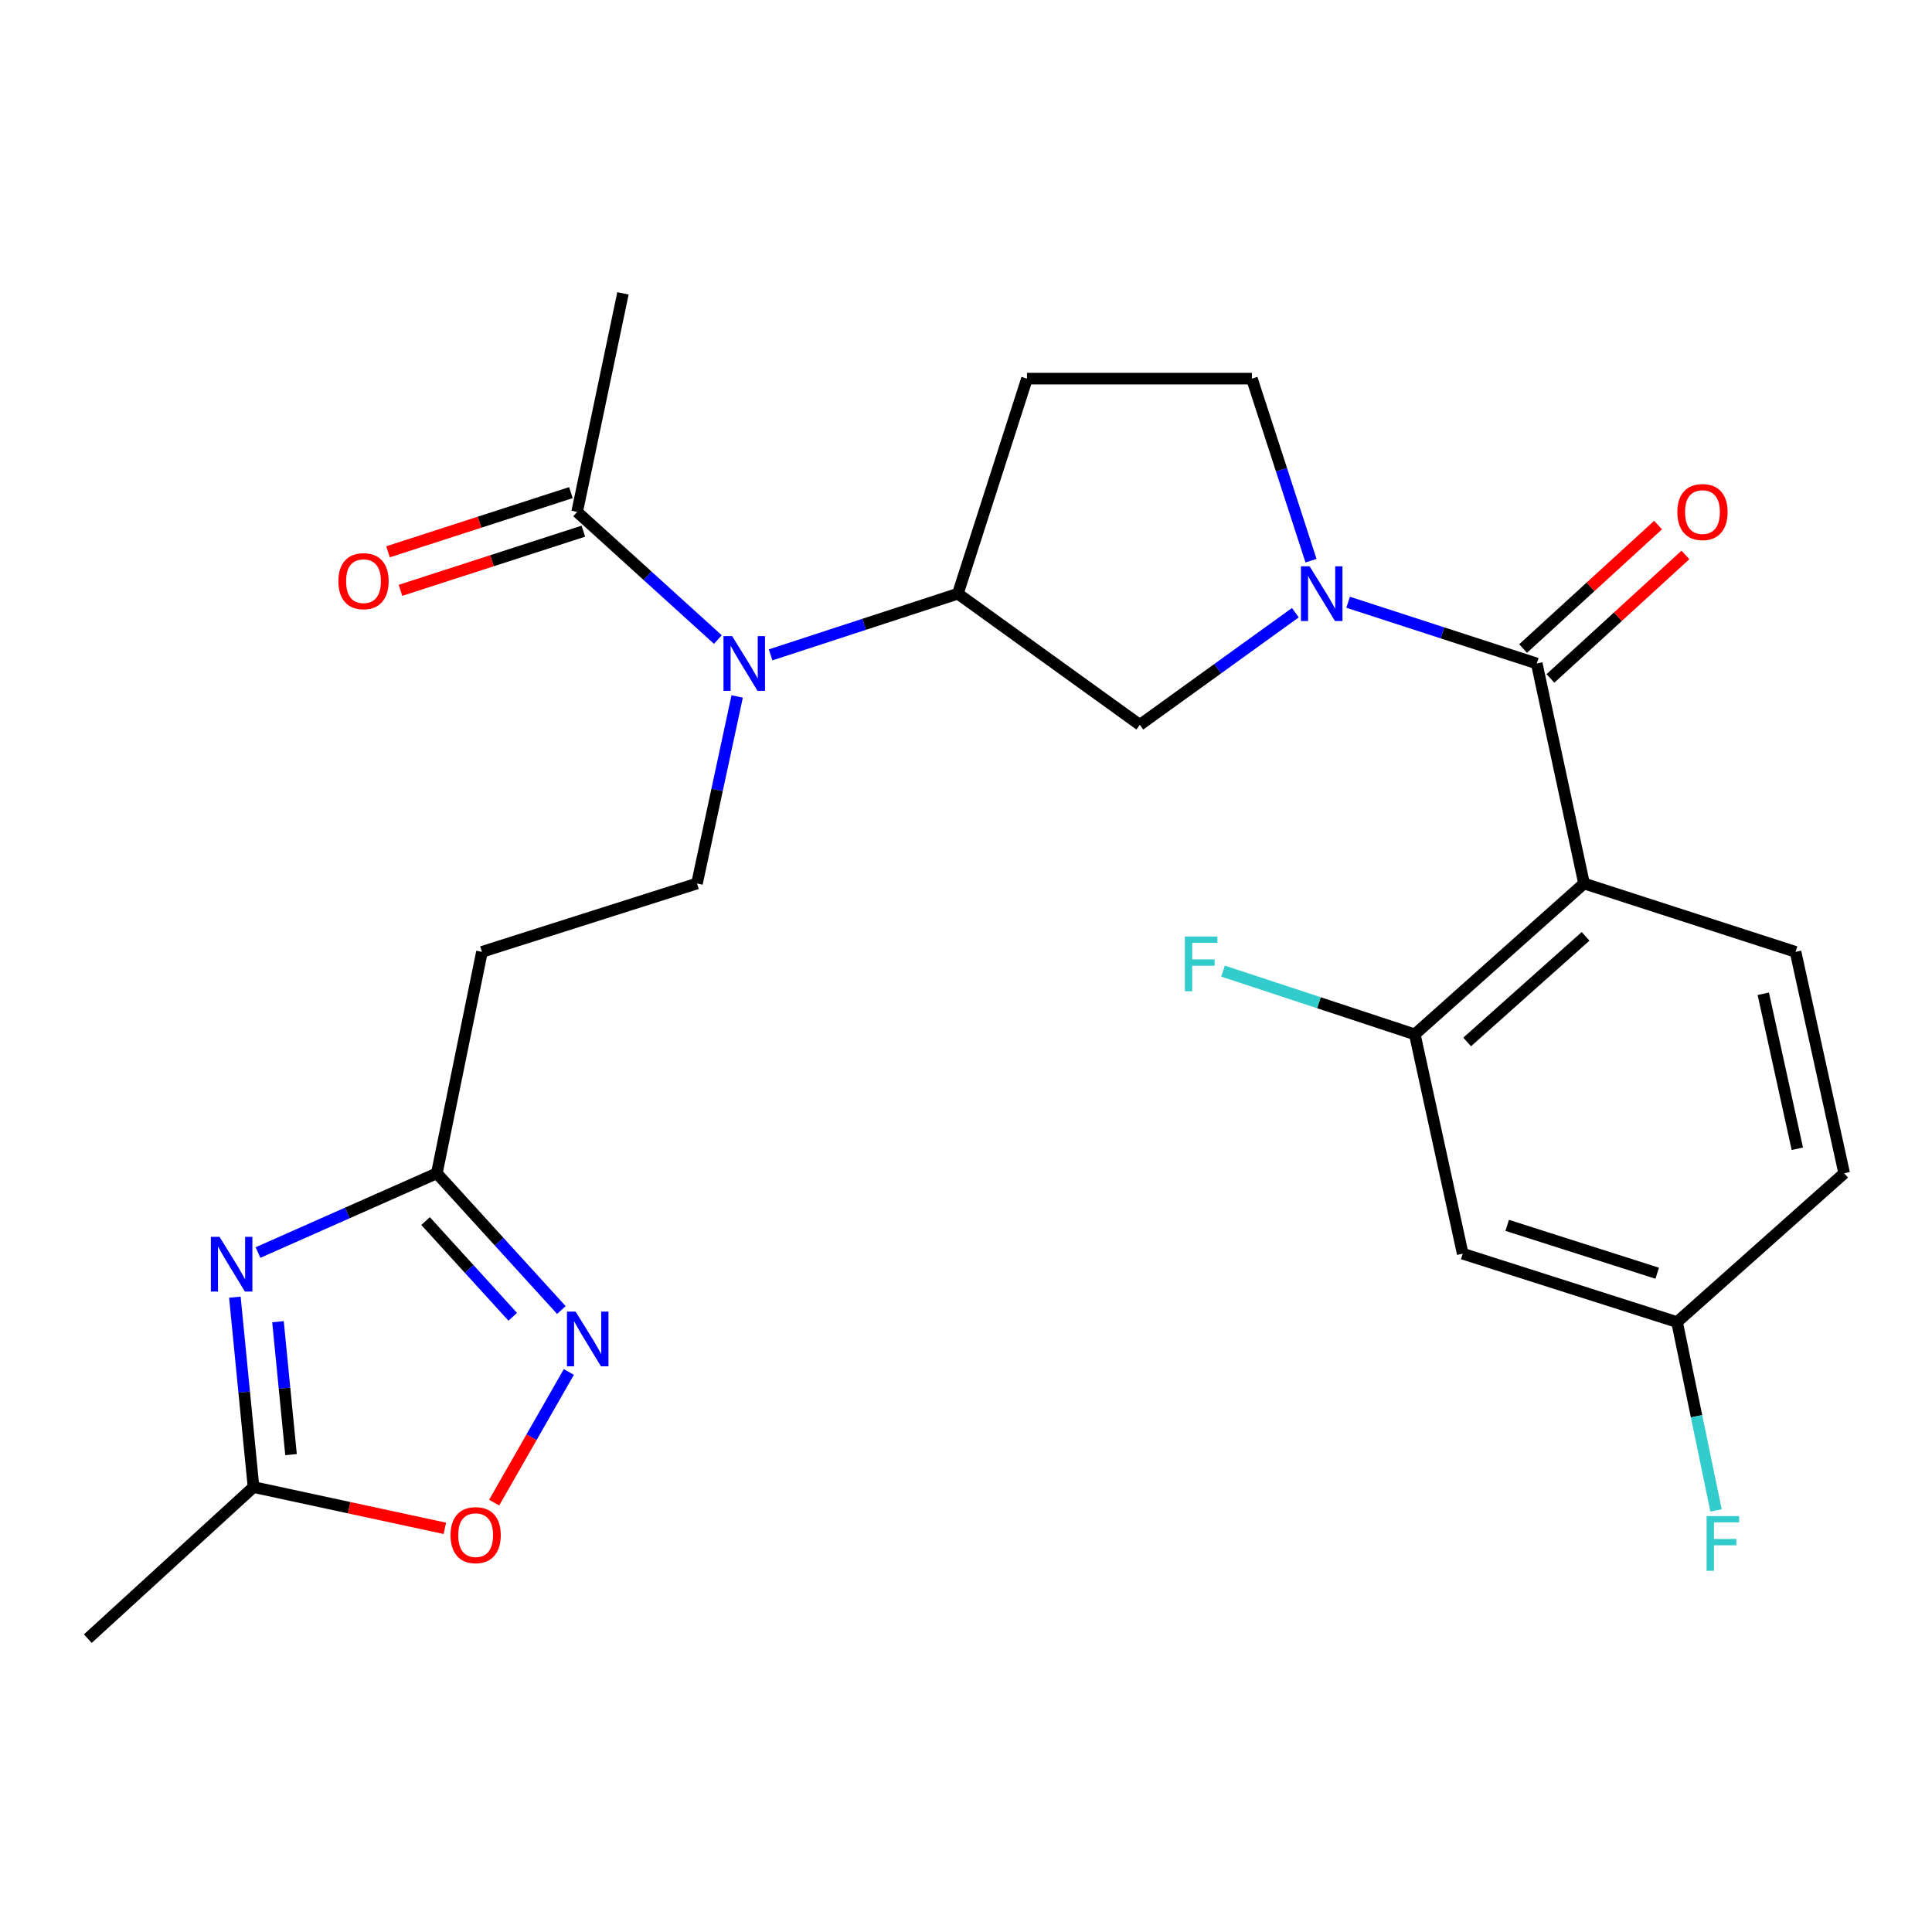 <?xml version='1.0' encoding='iso-8859-1'?>
<svg version='1.1' baseProfile='full'
              xmlns='http://www.w3.org/2000/svg'
                      xmlns:rdkit='http://www.rdkit.org/xml'
                      xmlns:xlink='http://www.w3.org/1999/xlink'
                  xml:space='preserve'
width='1000px' height='1000px' viewBox='0 0 1000 1000'>
<!-- END OF HEADER -->
<rect style='opacity:1.0;fill:#FFFFFF;stroke:none' width='1000' height='1000' x='0' y='0'> </rect>
<path class='bond-0' d='M 795.424,343.418 L 819.885,457.287' style='fill:none;fill-rule:evenodd;stroke:#000000;stroke-width:6px;stroke-linecap:butt;stroke-linejoin:miter;stroke-opacity:1' />
<path class='bond-1' d='M 795.424,343.418 L 746.604,327.57' style='fill:none;fill-rule:evenodd;stroke:#000000;stroke-width:6px;stroke-linecap:butt;stroke-linejoin:miter;stroke-opacity:1' />
<path class='bond-1' d='M 746.604,327.57 L 697.783,311.722' style='fill:none;fill-rule:evenodd;stroke:#0000FF;stroke-width:6px;stroke-linecap:butt;stroke-linejoin:miter;stroke-opacity:1' />
<path class='bond-18' d='M 802.5,351.153 L 837.434,319.198' style='fill:none;fill-rule:evenodd;stroke:#000000;stroke-width:6px;stroke-linecap:butt;stroke-linejoin:miter;stroke-opacity:1' />
<path class='bond-18' d='M 837.434,319.198 L 872.368,287.243' style='fill:none;fill-rule:evenodd;stroke:#FF0000;stroke-width:6px;stroke-linecap:butt;stroke-linejoin:miter;stroke-opacity:1' />
<path class='bond-18' d='M 788.349,335.683 L 823.283,303.728' style='fill:none;fill-rule:evenodd;stroke:#000000;stroke-width:6px;stroke-linecap:butt;stroke-linejoin:miter;stroke-opacity:1' />
<path class='bond-18' d='M 823.283,303.728 L 858.217,271.773' style='fill:none;fill-rule:evenodd;stroke:#FF0000;stroke-width:6px;stroke-linecap:butt;stroke-linejoin:miter;stroke-opacity:1' />
<path class='bond-6' d='M 819.885,457.287 L 732.305,535.386' style='fill:none;fill-rule:evenodd;stroke:#000000;stroke-width:6px;stroke-linecap:butt;stroke-linejoin:miter;stroke-opacity:1' />
<path class='bond-6' d='M 820.702,484.65 L 759.396,539.319' style='fill:none;fill-rule:evenodd;stroke:#000000;stroke-width:6px;stroke-linecap:butt;stroke-linejoin:miter;stroke-opacity:1' />
<path class='bond-14' d='M 819.885,457.287 L 929.374,492.685' style='fill:none;fill-rule:evenodd;stroke:#000000;stroke-width:6px;stroke-linecap:butt;stroke-linejoin:miter;stroke-opacity:1' />
<path class='bond-10' d='M 670.476,317.124 L 630.222,346.153' style='fill:none;fill-rule:evenodd;stroke:#0000FF;stroke-width:6px;stroke-linecap:butt;stroke-linejoin:miter;stroke-opacity:1' />
<path class='bond-10' d='M 630.222,346.153 L 589.968,375.182' style='fill:none;fill-rule:evenodd;stroke:#000000;stroke-width:6px;stroke-linecap:butt;stroke-linejoin:miter;stroke-opacity:1' />
<path class='bond-16' d='M 678.571,290.201 L 663.279,243.09' style='fill:none;fill-rule:evenodd;stroke:#0000FF;stroke-width:6px;stroke-linecap:butt;stroke-linejoin:miter;stroke-opacity:1' />
<path class='bond-16' d='M 663.279,243.09 L 647.986,195.98' style='fill:none;fill-rule:evenodd;stroke:#000000;stroke-width:6px;stroke-linecap:butt;stroke-linejoin:miter;stroke-opacity:1' />
<path class='bond-2' d='M 133.54,648.311 L 179.826,627.8' style='fill:none;fill-rule:evenodd;stroke:#0000FF;stroke-width:6px;stroke-linecap:butt;stroke-linejoin:miter;stroke-opacity:1' />
<path class='bond-2' d='M 179.826,627.8 L 226.113,607.288' style='fill:none;fill-rule:evenodd;stroke:#000000;stroke-width:6px;stroke-linecap:butt;stroke-linejoin:miter;stroke-opacity:1' />
<path class='bond-8' d='M 121.57,671.415 L 126.394,720.56' style='fill:none;fill-rule:evenodd;stroke:#0000FF;stroke-width:6px;stroke-linecap:butt;stroke-linejoin:miter;stroke-opacity:1' />
<path class='bond-8' d='M 126.394,720.56 L 131.218,769.706' style='fill:none;fill-rule:evenodd;stroke:#000000;stroke-width:6px;stroke-linecap:butt;stroke-linejoin:miter;stroke-opacity:1' />
<path class='bond-8' d='M 143.883,684.11 L 147.26,718.512' style='fill:none;fill-rule:evenodd;stroke:#0000FF;stroke-width:6px;stroke-linecap:butt;stroke-linejoin:miter;stroke-opacity:1' />
<path class='bond-8' d='M 147.26,718.512 L 150.636,752.914' style='fill:none;fill-rule:evenodd;stroke:#000000;stroke-width:6px;stroke-linecap:butt;stroke-linejoin:miter;stroke-opacity:1' />
<path class='bond-3' d='M 290.56,678.071 L 258.336,642.68' style='fill:none;fill-rule:evenodd;stroke:#0000FF;stroke-width:6px;stroke-linecap:butt;stroke-linejoin:miter;stroke-opacity:1' />
<path class='bond-3' d='M 258.336,642.68 L 226.113,607.288' style='fill:none;fill-rule:evenodd;stroke:#000000;stroke-width:6px;stroke-linecap:butt;stroke-linejoin:miter;stroke-opacity:1' />
<path class='bond-3' d='M 265.39,681.569 L 242.834,656.795' style='fill:none;fill-rule:evenodd;stroke:#0000FF;stroke-width:6px;stroke-linecap:butt;stroke-linejoin:miter;stroke-opacity:1' />
<path class='bond-3' d='M 242.834,656.795 L 220.277,632.021' style='fill:none;fill-rule:evenodd;stroke:#000000;stroke-width:6px;stroke-linecap:butt;stroke-linejoin:miter;stroke-opacity:1' />
<path class='bond-9' d='M 294.433,710.133 L 275.102,743.944' style='fill:none;fill-rule:evenodd;stroke:#0000FF;stroke-width:6px;stroke-linecap:butt;stroke-linejoin:miter;stroke-opacity:1' />
<path class='bond-9' d='M 275.102,743.944 L 255.77,777.754' style='fill:none;fill-rule:evenodd;stroke:#FF0000;stroke-width:6px;stroke-linecap:butt;stroke-linejoin:miter;stroke-opacity:1' />
<path class='bond-4' d='M 226.113,607.288 L 249.455,492.685' style='fill:none;fill-rule:evenodd;stroke:#000000;stroke-width:6px;stroke-linecap:butt;stroke-linejoin:miter;stroke-opacity:1' />
<path class='bond-5' d='M 398.87,338.958 L 447.333,323.122' style='fill:none;fill-rule:evenodd;stroke:#0000FF;stroke-width:6px;stroke-linecap:butt;stroke-linejoin:miter;stroke-opacity:1' />
<path class='bond-5' d='M 447.333,323.122 L 495.795,307.286' style='fill:none;fill-rule:evenodd;stroke:#000000;stroke-width:6px;stroke-linecap:butt;stroke-linejoin:miter;stroke-opacity:1' />
<path class='bond-11' d='M 371.563,331.028 L 335.144,297.993' style='fill:none;fill-rule:evenodd;stroke:#0000FF;stroke-width:6px;stroke-linecap:butt;stroke-linejoin:miter;stroke-opacity:1' />
<path class='bond-11' d='M 335.144,297.993 L 298.725,264.958' style='fill:none;fill-rule:evenodd;stroke:#000000;stroke-width:6px;stroke-linecap:butt;stroke-linejoin:miter;stroke-opacity:1' />
<path class='bond-13' d='M 381.555,360.49 L 371.158,408.889' style='fill:none;fill-rule:evenodd;stroke:#0000FF;stroke-width:6px;stroke-linecap:butt;stroke-linejoin:miter;stroke-opacity:1' />
<path class='bond-13' d='M 371.158,408.889 L 360.762,457.287' style='fill:none;fill-rule:evenodd;stroke:#000000;stroke-width:6px;stroke-linecap:butt;stroke-linejoin:miter;stroke-opacity:1' />
<path class='bond-15' d='M 732.305,535.386 L 757.103,648.906' style='fill:none;fill-rule:evenodd;stroke:#000000;stroke-width:6px;stroke-linecap:butt;stroke-linejoin:miter;stroke-opacity:1' />
<path class='bond-21' d='M 732.305,535.386 L 682.672,519.015' style='fill:none;fill-rule:evenodd;stroke:#000000;stroke-width:6px;stroke-linecap:butt;stroke-linejoin:miter;stroke-opacity:1' />
<path class='bond-21' d='M 682.672,519.015 L 633.04,502.643' style='fill:none;fill-rule:evenodd;stroke:#33CCCC;stroke-width:6px;stroke-linecap:butt;stroke-linejoin:miter;stroke-opacity:1' />
<path class='bond-7' d='M 495.795,307.286 L 589.968,375.182' style='fill:none;fill-rule:evenodd;stroke:#000000;stroke-width:6px;stroke-linecap:butt;stroke-linejoin:miter;stroke-opacity:1' />
<path class='bond-26' d='M 495.795,307.286 L 531.566,195.98' style='fill:none;fill-rule:evenodd;stroke:#000000;stroke-width:6px;stroke-linecap:butt;stroke-linejoin:miter;stroke-opacity:1' />
<path class='bond-25' d='M 131.218,769.706 L 45.455,848.166' style='fill:none;fill-rule:evenodd;stroke:#000000;stroke-width:6px;stroke-linecap:butt;stroke-linejoin:miter;stroke-opacity:1' />
<path class='bond-28' d='M 131.218,769.706 L 180.735,780.386' style='fill:none;fill-rule:evenodd;stroke:#000000;stroke-width:6px;stroke-linecap:butt;stroke-linejoin:miter;stroke-opacity:1' />
<path class='bond-28' d='M 180.735,780.386 L 230.253,791.066' style='fill:none;fill-rule:evenodd;stroke:#FF0000;stroke-width:6px;stroke-linecap:butt;stroke-linejoin:miter;stroke-opacity:1' />
<path class='bond-19' d='M 295.499,254.984 L 248.165,270.297' style='fill:none;fill-rule:evenodd;stroke:#000000;stroke-width:6px;stroke-linecap:butt;stroke-linejoin:miter;stroke-opacity:1' />
<path class='bond-19' d='M 248.165,270.297 L 200.831,285.609' style='fill:none;fill-rule:evenodd;stroke:#FF0000;stroke-width:6px;stroke-linecap:butt;stroke-linejoin:miter;stroke-opacity:1' />
<path class='bond-19' d='M 301.952,274.932 L 254.618,290.245' style='fill:none;fill-rule:evenodd;stroke:#000000;stroke-width:6px;stroke-linecap:butt;stroke-linejoin:miter;stroke-opacity:1' />
<path class='bond-19' d='M 254.618,290.245 L 207.284,305.557' style='fill:none;fill-rule:evenodd;stroke:#FF0000;stroke-width:6px;stroke-linecap:butt;stroke-linejoin:miter;stroke-opacity:1' />
<path class='bond-24' d='M 298.725,264.958 L 322.44,151.834' style='fill:none;fill-rule:evenodd;stroke:#000000;stroke-width:6px;stroke-linecap:butt;stroke-linejoin:miter;stroke-opacity:1' />
<path class='bond-12' d='M 249.455,492.685 L 360.762,457.287' style='fill:none;fill-rule:evenodd;stroke:#000000;stroke-width:6px;stroke-linecap:butt;stroke-linejoin:miter;stroke-opacity:1' />
<path class='bond-22' d='M 929.374,492.685 L 954.545,607.288' style='fill:none;fill-rule:evenodd;stroke:#000000;stroke-width:6px;stroke-linecap:butt;stroke-linejoin:miter;stroke-opacity:1' />
<path class='bond-22' d='M 912.672,514.373 L 930.292,594.596' style='fill:none;fill-rule:evenodd;stroke:#000000;stroke-width:6px;stroke-linecap:butt;stroke-linejoin:miter;stroke-opacity:1' />
<path class='bond-27' d='M 757.103,648.906 L 868.037,684.304' style='fill:none;fill-rule:evenodd;stroke:#000000;stroke-width:6px;stroke-linecap:butt;stroke-linejoin:miter;stroke-opacity:1' />
<path class='bond-27' d='M 780.116,634.242 L 857.77,659.02' style='fill:none;fill-rule:evenodd;stroke:#000000;stroke-width:6px;stroke-linecap:butt;stroke-linejoin:miter;stroke-opacity:1' />
<path class='bond-17' d='M 647.986,195.98 L 531.566,195.98' style='fill:none;fill-rule:evenodd;stroke:#000000;stroke-width:6px;stroke-linecap:butt;stroke-linejoin:miter;stroke-opacity:1' />
<path class='bond-20' d='M 868.037,684.304 L 954.545,607.288' style='fill:none;fill-rule:evenodd;stroke:#000000;stroke-width:6px;stroke-linecap:butt;stroke-linejoin:miter;stroke-opacity:1' />
<path class='bond-23' d='M 868.037,684.304 L 878.131,733.051' style='fill:none;fill-rule:evenodd;stroke:#000000;stroke-width:6px;stroke-linecap:butt;stroke-linejoin:miter;stroke-opacity:1' />
<path class='bond-23' d='M 878.131,733.051 L 888.226,781.798' style='fill:none;fill-rule:evenodd;stroke:#33CCCC;stroke-width:6px;stroke-linecap:butt;stroke-linejoin:miter;stroke-opacity:1' />
<path  class='atom-2' d='M 677.857 293.126
L 687.137 308.126
Q 688.057 309.606, 689.537 312.286
Q 691.017 314.966, 691.097 315.126
L 691.097 293.126
L 694.857 293.126
L 694.857 321.446
L 690.977 321.446
L 681.017 305.046
Q 679.857 303.126, 678.617 300.926
Q 677.417 298.726, 677.057 298.046
L 677.057 321.446
L 673.377 321.446
L 673.377 293.126
L 677.857 293.126
' fill='#0000FF'/>
<path  class='atom-3' d='M 113.636 640.197
L 122.916 655.197
Q 123.836 656.677, 125.316 659.357
Q 126.796 662.037, 126.876 662.197
L 126.876 640.197
L 130.636 640.197
L 130.636 668.517
L 126.756 668.517
L 116.796 652.117
Q 115.636 650.197, 114.396 647.997
Q 113.196 645.797, 112.836 645.117
L 112.836 668.517
L 109.156 668.517
L 109.156 640.197
L 113.636 640.197
' fill='#0000FF'/>
<path  class='atom-4' d='M 297.94 678.891
L 307.22 693.891
Q 308.14 695.371, 309.62 698.051
Q 311.1 700.731, 311.18 700.891
L 311.18 678.891
L 314.94 678.891
L 314.94 707.211
L 311.06 707.211
L 301.1 690.811
Q 299.94 688.891, 298.7 686.691
Q 297.5 684.491, 297.14 683.811
L 297.14 707.211
L 293.46 707.211
L 293.46 678.891
L 297.94 678.891
' fill='#0000FF'/>
<path  class='atom-6' d='M 378.962 329.258
L 388.242 344.258
Q 389.162 345.738, 390.642 348.418
Q 392.122 351.098, 392.202 351.258
L 392.202 329.258
L 395.962 329.258
L 395.962 357.578
L 392.082 357.578
L 382.122 341.178
Q 380.962 339.258, 379.722 337.058
Q 378.522 334.858, 378.162 334.178
L 378.162 357.578
L 374.482 357.578
L 374.482 329.258
L 378.962 329.258
' fill='#0000FF'/>
<path  class='atom-10' d='M 233.193 794.584
Q 233.193 787.784, 236.553 783.984
Q 239.913 780.184, 246.193 780.184
Q 252.473 780.184, 255.833 783.984
Q 259.193 787.784, 259.193 794.584
Q 259.193 801.464, 255.793 805.384
Q 252.393 809.264, 246.193 809.264
Q 239.953 809.264, 236.553 805.384
Q 233.193 801.504, 233.193 794.584
M 246.193 806.064
Q 250.513 806.064, 252.833 803.184
Q 255.193 800.264, 255.193 794.584
Q 255.193 789.024, 252.833 786.224
Q 250.513 783.384, 246.193 783.384
Q 241.873 783.384, 239.513 786.184
Q 237.193 788.984, 237.193 794.584
Q 237.193 800.304, 239.513 803.184
Q 241.873 806.064, 246.193 806.064
' fill='#FF0000'/>
<path  class='atom-19' d='M 868.199 265.038
Q 868.199 258.238, 871.559 254.438
Q 874.919 250.638, 881.199 250.638
Q 887.479 250.638, 890.839 254.438
Q 894.199 258.238, 894.199 265.038
Q 894.199 271.918, 890.799 275.838
Q 887.399 279.718, 881.199 279.718
Q 874.959 279.718, 871.559 275.838
Q 868.199 271.958, 868.199 265.038
M 881.199 276.518
Q 885.519 276.518, 887.839 273.638
Q 890.199 270.718, 890.199 265.038
Q 890.199 259.478, 887.839 256.678
Q 885.519 253.838, 881.199 253.838
Q 876.879 253.838, 874.519 256.638
Q 872.199 259.438, 872.199 265.038
Q 872.199 270.758, 874.519 273.638
Q 876.879 276.518, 881.199 276.518
' fill='#FF0000'/>
<path  class='atom-20' d='M 175.152 300.809
Q 175.152 294.009, 178.512 290.209
Q 181.872 286.409, 188.152 286.409
Q 194.432 286.409, 197.792 290.209
Q 201.152 294.009, 201.152 300.809
Q 201.152 307.689, 197.752 311.609
Q 194.352 315.489, 188.152 315.489
Q 181.912 315.489, 178.512 311.609
Q 175.152 307.729, 175.152 300.809
M 188.152 312.289
Q 192.472 312.289, 194.792 309.409
Q 197.152 306.489, 197.152 300.809
Q 197.152 295.249, 194.792 292.449
Q 192.472 289.609, 188.152 289.609
Q 183.832 289.609, 181.472 292.409
Q 179.152 295.209, 179.152 300.809
Q 179.152 306.529, 181.472 309.409
Q 183.832 312.289, 188.152 312.289
' fill='#FF0000'/>
<path  class='atom-22' d='M 613.288 484.745
L 630.128 484.745
L 630.128 487.985
L 617.088 487.985
L 617.088 496.585
L 628.688 496.585
L 628.688 499.865
L 617.088 499.865
L 617.088 513.065
L 613.288 513.065
L 613.288 484.745
' fill='#33CCCC'/>
<path  class='atom-24' d='M 883.344 784.724
L 900.184 784.724
L 900.184 787.964
L 887.144 787.964
L 887.144 796.564
L 898.744 796.564
L 898.744 799.844
L 887.144 799.844
L 887.144 813.044
L 883.344 813.044
L 883.344 784.724
' fill='#33CCCC'/>
</svg>
